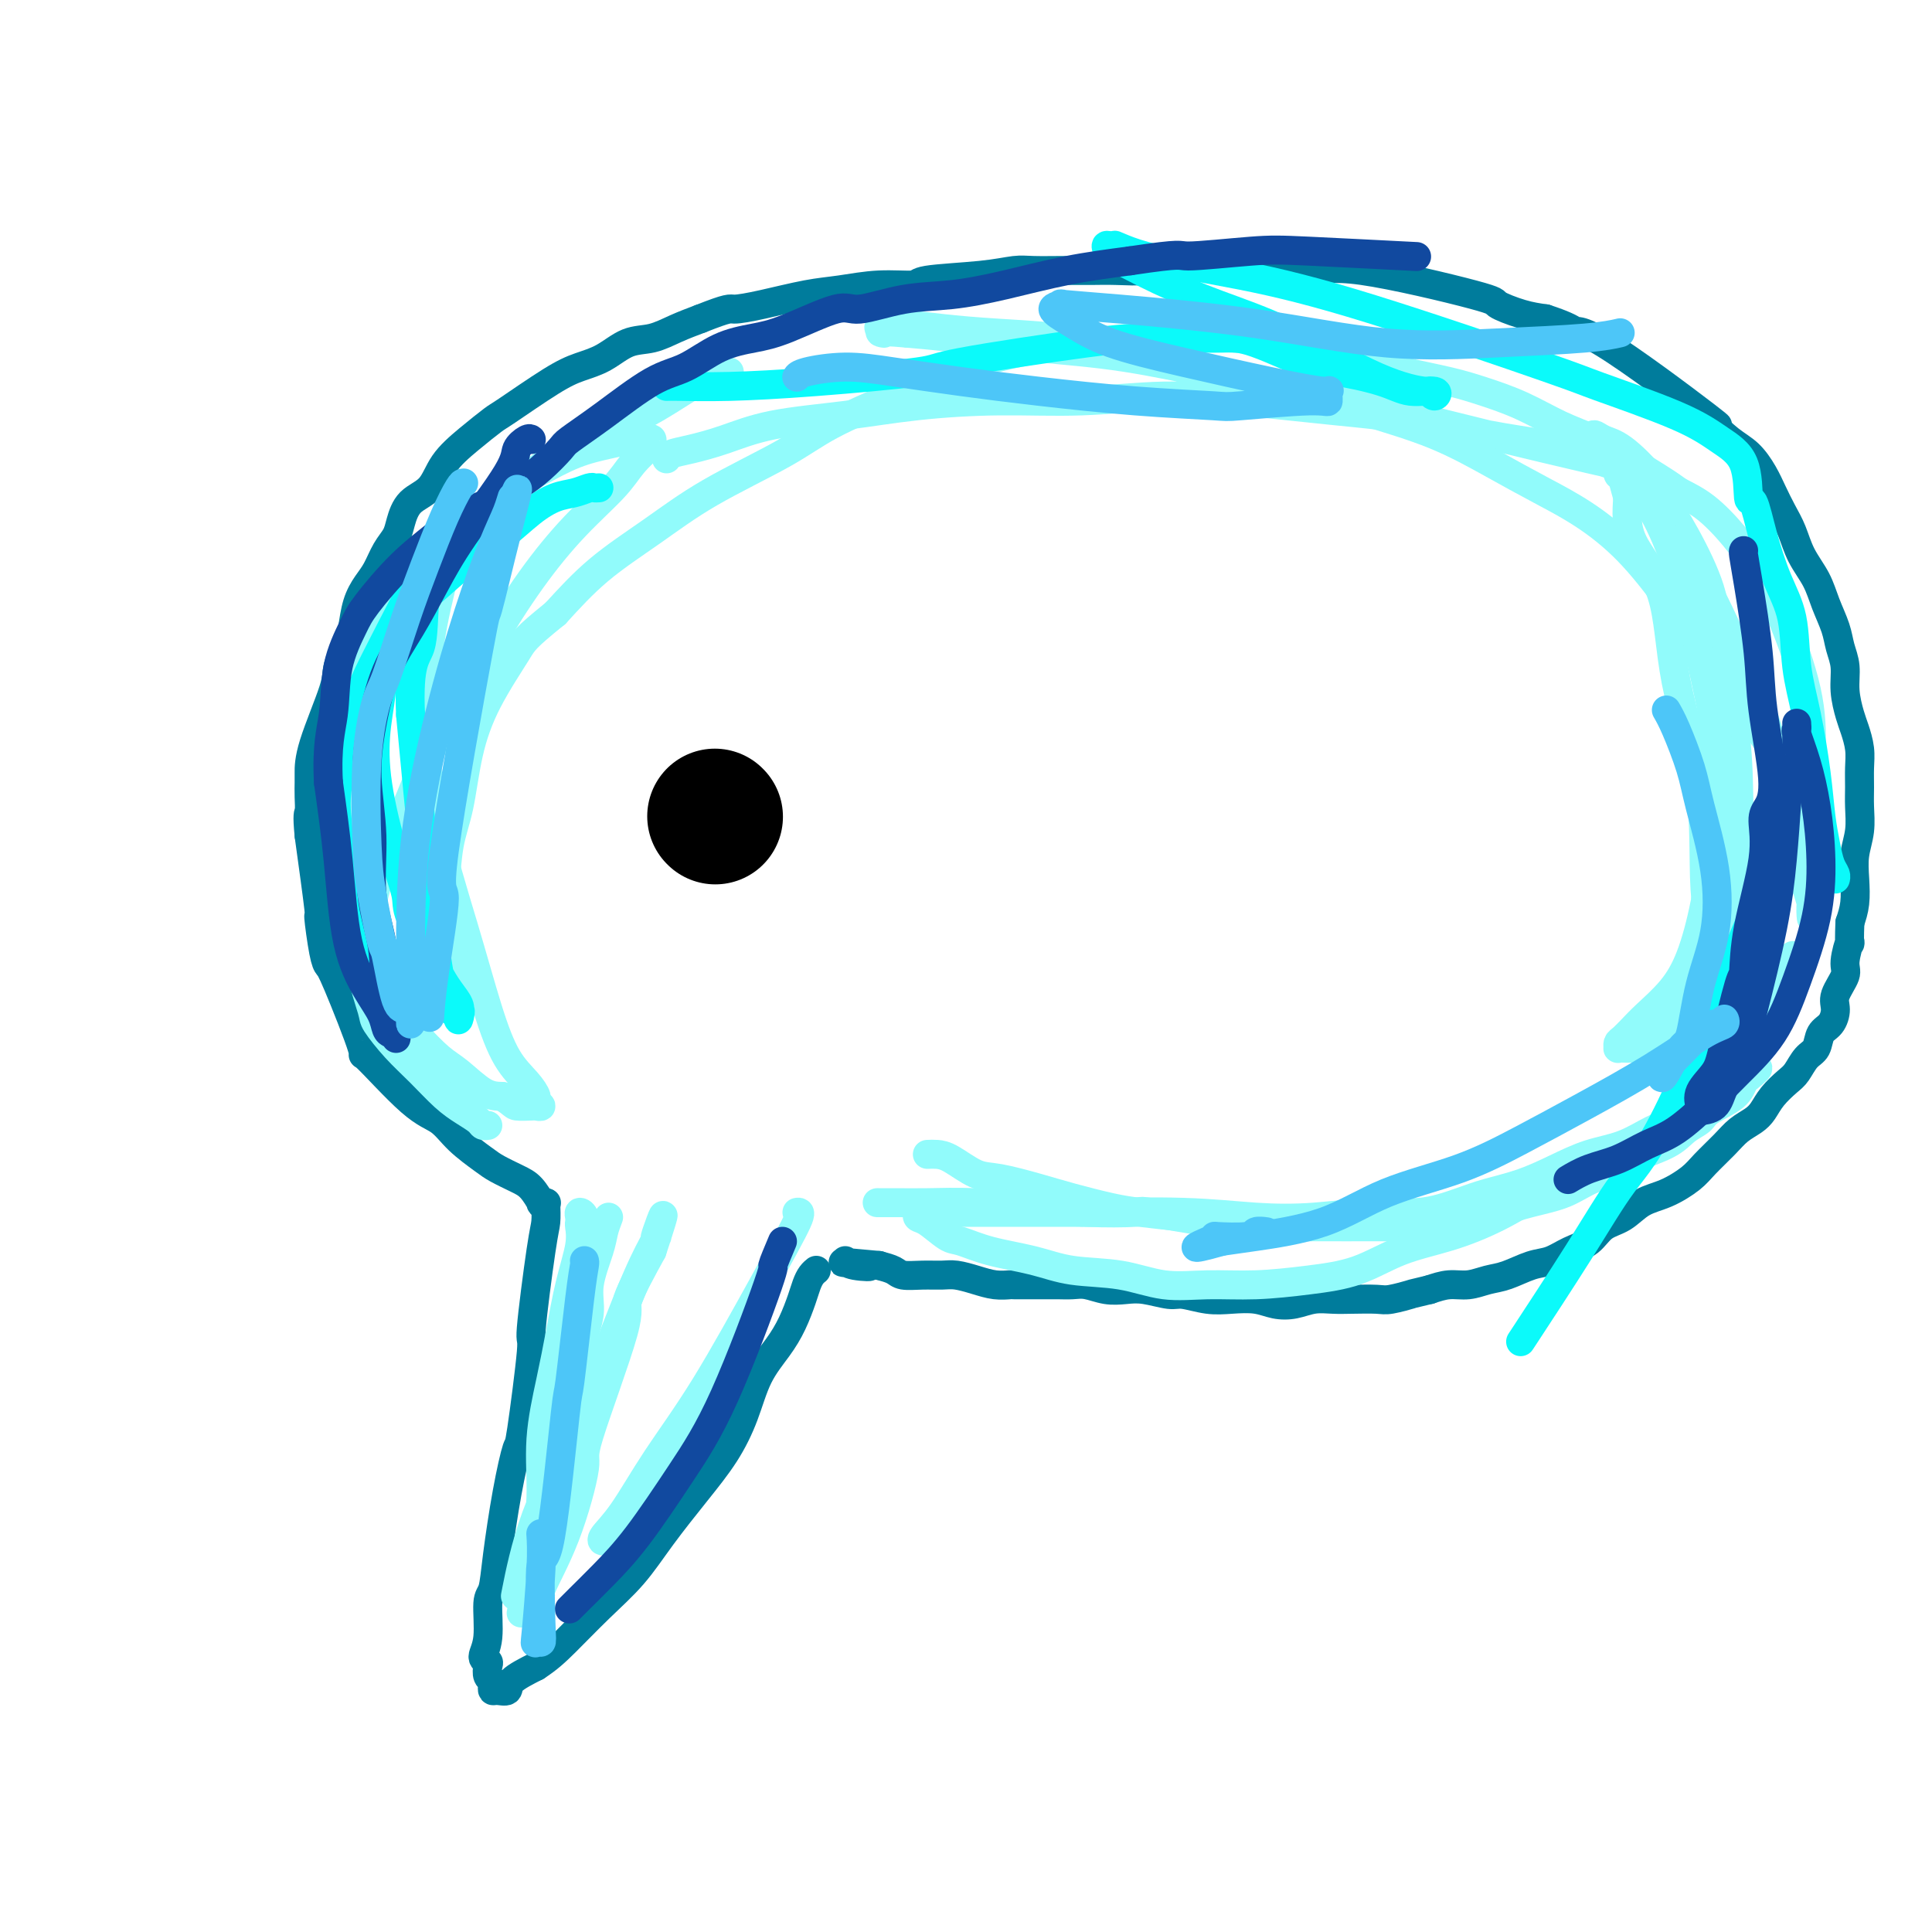<svg viewBox='0 0 400 400' version='1.1' xmlns='http://www.w3.org/2000/svg' xmlns:xlink='http://www.w3.org/1999/xlink'><g fill='none' stroke='#007C9C' stroke-width='6' stroke-linecap='round' stroke-linejoin='round'><path d='M113,249c0.049,1.489 0.097,2.979 0,4c-0.097,1.021 -0.340,1.574 -1,6c-0.660,4.426 -1.738,12.725 -2,16c-0.262,3.275 0.291,1.525 0,5c-0.291,3.475 -1.425,12.174 -2,16c-0.575,3.826 -0.589,2.778 -1,4c-0.411,1.222 -1.219,4.714 -2,9c-0.781,4.286 -1.534,9.365 -2,13c-0.466,3.635 -0.643,5.825 -1,7c-0.357,1.175 -0.894,1.336 -1,3c-0.106,1.664 0.219,4.831 0,7c-0.219,2.169 -0.983,3.341 -1,4c-0.017,0.659 0.714,0.806 1,1c0.286,0.194 0.129,0.434 0,1c-0.129,0.566 -0.229,1.458 0,2c0.229,0.542 0.787,0.735 1,1c0.213,0.265 0.082,0.602 0,1c-0.082,0.398 -0.113,0.858 0,1c0.113,0.142 0.370,-0.034 1,0c0.630,0.034 1.631,0.278 2,0c0.369,-0.278 0.105,-1.080 1,-2c0.895,-0.920 2.947,-1.960 5,-3'/><path d='M111,345c2.421,-1.569 3.973,-2.990 6,-5c2.027,-2.010 4.530,-4.607 7,-7c2.470,-2.393 4.906,-4.580 7,-7c2.094,-2.420 3.847,-5.072 6,-8c2.153,-2.928 4.705,-6.130 7,-9c2.295,-2.870 4.334,-5.407 6,-8c1.666,-2.593 2.961,-5.243 4,-8c1.039,-2.757 1.822,-5.620 3,-8c1.178,-2.380 2.749,-4.276 4,-6c1.251,-1.724 2.181,-3.275 3,-5c0.819,-1.725 1.526,-3.625 2,-5c0.474,-1.375 0.715,-2.224 1,-3c0.285,-0.776 0.615,-1.478 1,-2c0.385,-0.522 0.824,-0.863 1,-1c0.176,-0.137 0.088,-0.068 0,0'/><path d='M113,249c0.125,0.021 0.250,0.042 0,0c-0.250,-0.042 -0.875,-0.147 -1,0c-0.125,0.147 0.250,0.546 0,0c-0.250,-0.546 -1.127,-2.039 -2,-3c-0.873,-0.961 -1.744,-1.392 -3,-2c-1.256,-0.608 -2.896,-1.394 -4,-2c-1.104,-0.606 -1.671,-1.031 -3,-2c-1.329,-0.969 -3.420,-2.482 -5,-4c-1.580,-1.518 -2.651,-3.040 -4,-4c-1.349,-0.960 -2.977,-1.356 -6,-4c-3.023,-2.644 -7.439,-7.536 -9,-9c-1.561,-1.464 -0.265,0.498 -1,-2c-0.735,-2.498 -3.502,-9.457 -5,-13c-1.498,-3.543 -1.727,-3.670 -2,-4c-0.273,-0.330 -0.589,-0.862 -1,-3c-0.411,-2.138 -0.918,-5.883 -1,-7c-0.082,-1.117 0.262,0.395 0,-2c-0.262,-2.395 -1.131,-8.698 -2,-15'/><path d='M64,173c-0.464,-4.707 -0.124,-4.475 0,-5c0.124,-0.525 0.034,-1.807 0,-3c-0.034,-1.193 -0.011,-2.298 0,-3c0.011,-0.702 0.010,-1.000 0,-2c-0.010,-1.000 -0.028,-2.702 1,-6c1.028,-3.298 3.101,-8.191 4,-11c0.899,-2.809 0.625,-3.532 1,-5c0.375,-1.468 1.399,-3.679 2,-5c0.601,-1.321 0.780,-1.750 1,-3c0.220,-1.250 0.483,-3.321 1,-5c0.517,-1.679 1.290,-2.965 2,-4c0.710,-1.035 1.357,-1.817 2,-3c0.643,-1.183 1.282,-2.765 2,-4c0.718,-1.235 1.517,-2.121 2,-3c0.483,-0.879 0.651,-1.749 1,-3c0.349,-1.251 0.878,-2.882 2,-4c1.122,-1.118 2.836,-1.724 4,-3c1.164,-1.276 1.777,-3.223 3,-5c1.223,-1.777 3.057,-3.382 5,-5c1.943,-1.618 3.996,-3.247 5,-4c1.004,-0.753 0.960,-0.629 3,-2c2.040,-1.371 6.166,-4.236 9,-6c2.834,-1.764 4.378,-2.426 6,-3c1.622,-0.574 3.321,-1.060 5,-2c1.679,-0.940 3.337,-2.334 5,-3c1.663,-0.666 3.332,-0.602 5,-1c1.668,-0.398 3.334,-1.256 5,-2c1.666,-0.744 3.333,-1.372 5,-2'/><path d='M145,66c6.140,-2.433 5.990,-2.015 7,-2c1.010,0.015 3.179,-0.373 6,-1c2.821,-0.627 6.295,-1.491 9,-2c2.705,-0.509 4.641,-0.661 7,-1c2.359,-0.339 5.142,-0.865 8,-1c2.858,-0.135 5.792,0.122 7,0c1.208,-0.122 0.691,-0.621 3,-1c2.309,-0.379 7.443,-0.637 11,-1c3.557,-0.363 5.537,-0.829 7,-1c1.463,-0.171 2.411,-0.045 4,0c1.589,0.045 3.820,0.008 6,0c2.180,-0.008 4.309,0.012 6,0c1.691,-0.012 2.944,-0.056 5,0c2.056,0.056 4.916,0.211 6,0c1.084,-0.211 0.393,-0.788 2,-1c1.607,-0.212 5.514,-0.058 8,0c2.486,0.058 3.553,0.021 5,0c1.447,-0.021 3.275,-0.024 5,0c1.725,0.024 3.346,0.076 5,0c1.654,-0.076 3.339,-0.281 5,0c1.661,0.281 3.297,1.049 5,1c1.703,-0.049 3.473,-0.914 10,0c6.527,0.914 17.811,3.606 23,5c5.189,1.394 4.282,1.491 5,2c0.718,0.509 3.062,1.431 5,2c1.938,0.569 3.469,0.784 5,1'/><path d='M320,66c7.209,2.343 6.231,3.201 6,3c-0.231,-0.201 0.287,-1.461 6,2c5.713,3.461 16.623,11.643 21,15c4.377,3.357 2.222,1.888 2,2c-0.222,0.112 1.487,1.804 3,3c1.513,1.196 2.828,1.897 4,3c1.172,1.103 2.200,2.608 3,4c0.800,1.392 1.373,2.671 2,4c0.627,1.329 1.308,2.707 2,4c0.692,1.293 1.393,2.502 2,4c0.607,1.498 1.118,3.285 2,5c0.882,1.715 2.135,3.357 3,5c0.865,1.643 1.341,3.288 2,5c0.659,1.712 1.500,3.491 2,5c0.500,1.509 0.659,2.748 1,4c0.341,1.252 0.866,2.515 1,4c0.134,1.485 -0.122,3.191 0,5c0.122,1.809 0.621,3.723 1,5c0.379,1.277 0.637,1.919 1,3c0.363,1.081 0.830,2.602 1,4c0.170,1.398 0.042,2.673 0,4c-0.042,1.327 0.003,2.706 0,4c-0.003,1.294 -0.053,2.502 0,4c0.053,1.498 0.207,3.285 0,5c-0.207,1.715 -0.777,3.357 -1,5c-0.223,1.643 -0.098,3.289 0,5c0.098,1.711 0.171,3.489 0,5c-0.171,1.511 -0.585,2.756 -1,4'/><path d='M383,191c-0.240,6.266 0.161,3.933 0,4c-0.161,0.067 -0.882,2.536 -1,4c-0.118,1.464 0.368,1.924 0,3c-0.368,1.076 -1.589,2.768 -2,4c-0.411,1.232 -0.011,2.006 0,3c0.011,0.994 -0.367,2.210 -1,3c-0.633,0.790 -1.519,1.155 -2,2c-0.481,0.845 -0.555,2.168 -1,3c-0.445,0.832 -1.260,1.171 -2,2c-0.740,0.829 -1.405,2.147 -2,3c-0.595,0.853 -1.121,1.239 -2,2c-0.879,0.761 -2.110,1.896 -3,3c-0.890,1.104 -1.439,2.175 -2,3c-0.561,0.825 -1.135,1.403 -2,2c-0.865,0.597 -2.022,1.214 -3,2c-0.978,0.786 -1.777,1.743 -3,3c-1.223,1.257 -2.872,2.816 -4,4c-1.128,1.184 -1.737,1.993 -3,3c-1.263,1.007 -3.180,2.213 -5,3c-1.820,0.787 -3.543,1.155 -5,2c-1.457,0.845 -2.647,2.167 -4,3c-1.353,0.833 -2.867,1.178 -4,2c-1.133,0.822 -1.885,2.122 -3,3c-1.115,0.878 -2.594,1.334 -4,2c-1.406,0.666 -2.739,1.541 -4,2c-1.261,0.459 -2.451,0.500 -4,1c-1.549,0.500 -3.456,1.457 -5,2c-1.544,0.543 -2.723,0.671 -4,1c-1.277,0.329 -2.651,0.858 -4,1c-1.349,0.142 -2.671,-0.102 -4,0c-1.329,0.102 -2.664,0.551 -4,1'/><path d='M296,267c-4.561,1.094 -3.465,0.829 -4,1c-0.535,0.171 -2.701,0.777 -4,1c-1.299,0.223 -1.729,0.063 -3,0c-1.271,-0.063 -3.382,-0.030 -5,0c-1.618,0.030 -2.742,0.057 -4,0c-1.258,-0.057 -2.650,-0.198 -4,0c-1.350,0.198 -2.660,0.734 -4,1c-1.340,0.266 -2.712,0.264 -4,0c-1.288,-0.264 -2.492,-0.788 -4,-1c-1.508,-0.212 -3.320,-0.113 -5,0c-1.680,0.113 -3.229,0.240 -5,0c-1.771,-0.240 -3.765,-0.848 -5,-1c-1.235,-0.152 -1.713,0.152 -3,0c-1.287,-0.152 -3.383,-0.759 -5,-1c-1.617,-0.241 -2.754,-0.117 -4,0c-1.246,0.117 -2.602,0.228 -4,0c-1.398,-0.228 -2.838,-0.793 -4,-1c-1.162,-0.207 -2.045,-0.055 -3,0c-0.955,0.055 -1.980,0.015 -3,0c-1.020,-0.015 -2.033,-0.003 -3,0c-0.967,0.003 -1.889,-0.002 -3,0c-1.111,0.002 -2.412,0.011 -3,0c-0.588,-0.011 -0.463,-0.041 -1,0c-0.537,0.041 -1.735,0.154 -3,0c-1.265,-0.154 -2.598,-0.576 -4,-1c-1.402,-0.424 -2.875,-0.848 -4,-1c-1.125,-0.152 -1.904,-0.030 -3,0c-1.096,0.030 -2.510,-0.033 -4,0c-1.490,0.033 -3.055,0.163 -4,0c-0.945,-0.163 -1.270,-0.618 -2,-1c-0.730,-0.382 -1.865,-0.691 -3,-1'/><path d='M182,262c-13.276,-1.254 -5.466,-0.388 -3,0c2.466,0.388 -0.413,0.297 -2,0c-1.587,-0.297 -1.882,-0.799 -2,-1c-0.118,-0.201 -0.059,-0.100 0,0'/></g>
<g fill='none' stroke='#91FBFB' stroke-width='6' stroke-linecap='round' stroke-linejoin='round'><path d='M126,252c-0.373,0.989 -0.747,1.979 -1,3c-0.253,1.021 -0.386,2.074 -1,4c-0.614,1.926 -1.709,4.726 -2,7c-0.291,2.274 0.221,4.022 0,6c-0.221,1.978 -1.176,4.184 -2,7c-0.824,2.816 -1.516,6.240 -2,9c-0.484,2.760 -0.758,4.857 -1,6c-0.242,1.143 -0.451,1.333 -1,3c-0.549,1.667 -1.438,4.809 -2,7c-0.562,2.191 -0.795,3.429 -1,5c-0.205,1.571 -0.380,3.474 -1,5c-0.620,1.526 -1.683,2.674 -2,4c-0.317,1.326 0.112,2.828 0,4c-0.112,1.172 -0.766,2.014 -1,3c-0.234,0.986 -0.049,2.118 0,3c0.049,0.882 -0.036,1.515 0,2c0.036,0.485 0.195,0.821 0,1c-0.195,0.179 -0.745,0.202 -1,0c-0.255,-0.202 -0.216,-0.629 0,-1c0.216,-0.371 0.608,-0.685 1,-1'/><path d='M109,329c-2.475,11.176 -0.161,0.615 1,-4c1.161,-4.615 1.169,-3.283 2,-7c0.831,-3.717 2.486,-12.483 3,-17c0.514,-4.517 -0.111,-4.784 0,-8c0.111,-3.216 0.959,-9.379 2,-14c1.041,-4.621 2.275,-7.698 3,-11c0.725,-3.302 0.940,-6.829 1,-9c0.060,-2.171 -0.036,-2.985 0,-4c0.036,-1.015 0.205,-2.232 0,-3c-0.205,-0.768 -0.786,-1.086 -1,-1c-0.214,0.086 -0.063,0.577 0,1c0.063,0.423 0.039,0.777 0,1c-0.039,0.223 -0.093,0.315 0,1c0.093,0.685 0.332,1.963 0,4c-0.332,2.037 -1.237,4.834 -2,8c-0.763,3.166 -1.385,6.700 -2,10c-0.615,3.300 -1.223,6.364 -2,10c-0.777,3.636 -1.725,7.842 -2,12c-0.275,4.158 0.121,8.267 0,12c-0.121,3.733 -0.760,7.091 -1,10c-0.240,2.909 -0.082,5.368 0,7c0.082,1.632 0.089,2.438 0,3c-0.089,0.562 -0.274,0.881 0,1c0.274,0.119 1.009,0.037 1,0c-0.009,-0.037 -0.761,-0.028 0,-2c0.761,-1.972 3.034,-5.926 5,-11c1.966,-5.074 3.626,-11.268 4,-14c0.374,-2.732 -0.539,-2.000 1,-7c1.539,-5.000 5.530,-15.731 7,-21c1.470,-5.269 0.420,-5.077 1,-7c0.580,-1.923 2.790,-5.962 5,-10'/><path d='M135,259c3.936,-11.942 1.775,-6.296 1,-4c-0.775,2.296 -0.163,1.241 0,1c0.163,-0.241 -0.121,0.330 -1,2c-0.879,1.670 -2.351,4.439 -5,11c-2.649,6.561 -6.473,16.913 -10,25c-3.527,8.087 -6.757,13.908 -9,20c-2.243,6.092 -3.498,12.455 -4,15c-0.502,2.545 -0.251,1.273 0,0'/><path d='M165,251c0.497,-0.090 0.994,-0.181 0,2c-0.994,2.181 -3.479,6.633 -7,13c-3.521,6.367 -8.079,14.650 -12,21c-3.921,6.350 -7.205,10.769 -10,15c-2.795,4.231 -5.101,8.274 -7,11c-1.899,2.726 -3.392,4.135 -4,5c-0.608,0.865 -0.331,1.184 0,1c0.331,-0.184 0.716,-0.873 1,-1c0.284,-0.127 0.468,0.306 1,0c0.532,-0.306 1.412,-1.352 2,-2c0.588,-0.648 0.882,-0.900 1,-1c0.118,-0.100 0.059,-0.050 0,0'/><path d='M192,239c0.631,-0.027 1.262,-0.054 2,0c0.738,0.054 1.583,0.188 3,1c1.417,0.812 3.407,2.301 5,3c1.593,0.699 2.789,0.607 5,1c2.211,0.393 5.436,1.271 8,2c2.564,0.729 4.468,1.309 7,2c2.532,0.691 5.691,1.491 8,2c2.309,0.509 3.768,0.726 6,1c2.232,0.274 5.238,0.607 9,1c3.762,0.393 8.281,0.848 10,1c1.719,0.152 0.637,0.002 4,0c3.363,-0.002 11.169,0.144 16,0c4.831,-0.144 6.685,-0.577 10,-1c3.315,-0.423 8.090,-0.835 10,-1c1.910,-0.165 0.955,-0.082 0,0'/><path d='M182,249c-0.343,-0.000 -0.686,-0.001 0,0c0.686,0.001 2.400,0.003 3,0c0.600,-0.003 0.086,-0.011 1,0c0.914,0.011 3.256,0.042 6,0c2.744,-0.042 5.892,-0.157 10,0c4.108,0.157 9.178,0.584 13,1c3.822,0.416 6.397,0.819 10,1c3.603,0.181 8.236,0.140 10,0c1.764,-0.140 0.660,-0.377 3,0c2.340,0.377 8.122,1.369 12,2c3.878,0.631 5.850,0.902 9,1c3.150,0.098 7.477,0.024 11,0c3.523,-0.024 6.243,0.002 9,0c2.757,-0.002 5.550,-0.031 8,0c2.450,0.031 4.555,0.123 7,0c2.445,-0.123 5.228,-0.459 8,-1c2.772,-0.541 5.532,-1.286 8,-2c2.468,-0.714 4.645,-1.398 7,-2c2.355,-0.602 4.889,-1.123 7,-2c2.111,-0.877 3.800,-2.111 6,-3c2.200,-0.889 4.912,-1.431 6,-2c1.088,-0.569 0.554,-1.163 2,-2c1.446,-0.837 4.874,-1.918 7,-3c2.126,-1.082 2.951,-2.167 4,-3c1.049,-0.833 2.323,-1.414 3,-2c0.677,-0.586 0.759,-1.178 2,-2c1.241,-0.822 3.642,-1.875 5,-3c1.358,-1.125 1.674,-2.321 2,-3c0.326,-0.679 0.663,-0.839 1,-1'/><path d='M362,223c3.948,-3.152 0.820,-1.533 0,-1c-0.820,0.533 0.670,-0.021 1,0c0.330,0.021 -0.501,0.618 -1,1c-0.499,0.382 -0.667,0.549 -1,1c-0.333,0.451 -0.832,1.186 -2,2c-1.168,0.814 -3.006,1.709 -4,2c-0.994,0.291 -1.144,-0.020 -3,1c-1.856,1.020 -5.420,3.371 -8,5c-2.580,1.629 -4.177,2.537 -7,4c-2.823,1.463 -6.870,3.482 -10,5c-3.130,1.518 -5.341,2.536 -8,4c-2.659,1.464 -5.767,3.376 -9,5c-3.233,1.624 -6.591,2.961 -10,4c-3.409,1.039 -6.870,1.781 -10,3c-3.130,1.219 -5.930,2.917 -9,4c-3.070,1.083 -6.410,1.551 -10,2c-3.590,0.449 -7.431,0.878 -11,1c-3.569,0.122 -6.866,-0.064 -10,0c-3.134,0.064 -6.104,0.380 -9,0c-2.896,-0.380 -5.717,-1.454 -9,-2c-3.283,-0.546 -7.027,-0.564 -10,-1c-2.973,-0.436 -5.174,-1.290 -8,-2c-2.826,-0.710 -6.278,-1.275 -9,-2c-2.722,-0.725 -4.715,-1.609 -6,-2c-1.285,-0.391 -1.861,-0.287 -3,-1c-1.139,-0.713 -2.841,-2.243 -4,-3c-1.159,-0.757 -1.773,-0.742 -2,-1c-0.227,-0.258 -0.065,-0.788 0,-1c0.065,-0.212 0.032,-0.106 0,0'/><path d='M190,251c-0.720,-0.773 0.479,-0.207 1,0c0.521,0.207 0.365,0.055 1,0c0.635,-0.055 2.062,-0.015 4,0c1.938,0.015 4.389,0.003 7,0c2.611,-0.003 5.383,0.003 9,0c3.617,-0.003 8.079,-0.014 10,0c1.921,0.014 1.301,0.052 5,0c3.699,-0.052 11.718,-0.194 18,0c6.282,0.194 10.826,0.726 15,1c4.174,0.274 7.979,0.292 12,0c4.021,-0.292 8.257,-0.892 12,-1c3.743,-0.108 6.992,0.278 10,0c3.008,-0.278 5.776,-1.219 8,-2c2.224,-0.781 3.906,-1.401 6,-2c2.094,-0.599 4.601,-1.176 7,-2c2.399,-0.824 4.690,-1.896 7,-3c2.310,-1.104 4.640,-2.239 7,-3c2.360,-0.761 4.751,-1.146 7,-2c2.249,-0.854 4.355,-2.175 6,-3c1.645,-0.825 2.829,-1.155 4,-2c1.171,-0.845 2.329,-2.207 4,-3c1.671,-0.793 3.856,-1.019 5,-2c1.144,-0.981 1.248,-2.718 2,-4c0.752,-1.282 2.153,-2.110 3,-3c0.847,-0.890 1.139,-1.842 2,-3c0.861,-1.158 2.290,-2.523 3,-4c0.710,-1.477 0.701,-3.067 1,-4c0.299,-0.933 0.905,-1.209 1,-2c0.095,-0.791 -0.321,-2.098 0,-3c0.321,-0.902 1.377,-1.401 2,-2c0.623,-0.599 0.811,-1.300 1,-2'/><path d='M370,200c2.333,-4.200 0.667,-1.200 0,0c-0.667,1.200 -0.333,0.600 0,0'/><path d='M151,77c-1.490,0.360 -2.981,0.720 -4,1c-1.019,0.280 -1.568,0.479 -4,2c-2.432,1.521 -6.749,4.364 -10,6c-3.251,1.636 -5.436,2.064 -8,3c-2.564,0.936 -5.505,2.379 -8,4c-2.495,1.621 -4.543,3.418 -7,5c-2.457,1.582 -5.322,2.948 -8,5c-2.678,2.052 -5.167,4.789 -7,7c-1.833,2.211 -3.009,3.895 -5,6c-1.991,2.105 -4.796,4.632 -7,7c-2.204,2.368 -3.806,4.579 -5,7c-1.194,2.421 -1.981,5.054 -3,8c-1.019,2.946 -2.271,6.207 -3,9c-0.729,2.793 -0.936,5.118 -1,8c-0.064,2.882 0.016,6.320 0,10c-0.016,3.680 -0.126,7.603 0,11c0.126,3.397 0.490,6.270 1,9c0.510,2.730 1.168,5.319 2,8c0.832,2.681 1.838,5.454 3,8c1.162,2.546 2.481,4.864 4,7c1.519,2.136 3.239,4.089 5,6c1.761,1.911 3.565,3.780 5,5c1.435,1.220 2.502,1.790 4,3c1.498,1.210 3.428,3.060 5,4c1.572,0.940 2.786,0.970 4,1'/><path d='M104,227c2.519,1.690 2.317,1.913 3,2c0.683,0.087 2.251,0.036 3,0c0.749,-0.036 0.680,-0.056 1,0c0.320,0.056 1.030,0.189 1,0c-0.030,-0.189 -0.800,-0.699 -1,-1c-0.200,-0.301 0.172,-0.393 0,-1c-0.172,-0.607 -0.886,-1.731 -2,-3c-1.114,-1.269 -2.628,-2.684 -4,-5c-1.372,-2.316 -2.601,-5.533 -4,-10c-1.399,-4.467 -2.968,-10.184 -5,-17c-2.032,-6.816 -4.527,-14.729 -6,-22c-1.473,-7.271 -1.923,-13.898 -2,-20c-0.077,-6.102 0.220,-11.678 1,-17c0.780,-5.322 2.043,-10.390 3,-14c0.957,-3.610 1.608,-5.761 3,-8c1.392,-2.239 3.526,-4.564 5,-6c1.474,-1.436 2.290,-1.982 4,-3c1.710,-1.018 4.316,-2.507 7,-4c2.684,-1.493 5.446,-2.991 8,-4c2.554,-1.009 4.901,-1.530 7,-2c2.099,-0.470 3.952,-0.888 5,-1c1.048,-0.112 1.291,0.083 2,0c0.709,-0.083 1.884,-0.444 2,0c0.116,0.444 -0.825,1.692 -1,2c-0.175,0.308 0.417,-0.325 0,0c-0.417,0.325 -1.844,1.608 -3,3c-1.156,1.392 -2.042,2.892 -4,5c-1.958,2.108 -4.989,4.823 -8,8c-3.011,3.177 -6.003,6.817 -9,11c-2.997,4.183 -5.999,8.909 -9,14c-3.001,5.091 -6.000,10.545 -9,16'/><path d='M92,150c-4.048,7.293 -5.168,10.525 -7,15c-1.832,4.475 -4.375,10.194 -6,15c-1.625,4.806 -2.333,8.700 -3,12c-0.667,3.300 -1.292,6.005 -1,9c0.292,2.995 1.502,6.279 2,8c0.498,1.721 0.286,1.878 1,3c0.714,1.122 2.356,3.207 4,5c1.644,1.793 3.291,3.293 5,5c1.709,1.707 3.481,3.620 5,5c1.519,1.380 2.785,2.226 4,3c1.215,0.774 2.377,1.475 3,2c0.623,0.525 0.706,0.872 1,1c0.294,0.128 0.798,0.037 1,0c0.202,-0.037 0.101,-0.018 0,0'/><path d='M138,95c0.127,-0.349 0.254,-0.698 1,-1c0.746,-0.302 2.113,-0.557 4,-1c1.887,-0.443 4.296,-1.075 7,-2c2.704,-0.925 5.702,-2.141 10,-3c4.298,-0.859 9.896,-1.359 15,-2c5.104,-0.641 9.713,-1.424 15,-2c5.287,-0.576 11.253,-0.947 17,-1c5.747,-0.053 11.275,0.211 17,0c5.725,-0.211 11.646,-0.898 17,-1c5.354,-0.102 10.141,0.381 16,1c5.859,0.619 12.789,1.372 19,2c6.211,0.628 11.702,1.129 17,2c5.298,0.871 10.402,2.113 15,3c4.598,0.887 8.689,1.419 12,2c3.311,0.581 5.842,1.209 8,2c2.158,0.791 3.944,1.743 5,2c1.056,0.257 1.383,-0.181 2,0c0.617,0.181 1.524,0.983 1,1c-0.524,0.017 -2.478,-0.750 -3,-1c-0.522,-0.250 0.388,0.016 -4,-1c-4.388,-1.016 -14.073,-3.315 -21,-5c-6.927,-1.685 -11.095,-2.755 -16,-4c-4.905,-1.245 -10.546,-2.666 -17,-4c-6.454,-1.334 -13.721,-2.581 -21,-4c-7.279,-1.419 -14.570,-3.009 -21,-4c-6.430,-0.991 -12.000,-1.382 -18,-2c-6.000,-0.618 -12.428,-1.462 -17,-2c-4.572,-0.538 -7.286,-0.769 -10,-1'/><path d='M188,69c-8.021,-0.729 -5.574,-0.053 -5,0c0.574,0.053 -0.724,-0.519 -1,-1c-0.276,-0.481 0.470,-0.872 1,-1c0.530,-0.128 0.845,0.008 1,0c0.155,-0.008 0.150,-0.158 2,0c1.850,0.158 5.554,0.624 9,1c3.446,0.376 6.634,0.662 12,1c5.366,0.338 12.909,0.728 20,2c7.091,1.272 13.730,3.427 20,5c6.270,1.573 12.170,2.563 18,4c5.830,1.437 11.590,3.322 17,5c5.410,1.678 10.470,3.151 15,5c4.530,1.849 8.531,4.074 12,6c3.469,1.926 6.405,3.554 11,6c4.595,2.446 10.850,5.709 17,12c6.150,6.291 12.194,15.609 18,24c5.806,8.391 11.374,15.854 15,22c3.626,6.146 5.312,10.975 6,15c0.688,4.025 0.380,7.246 0,9c-0.380,1.754 -0.833,2.040 -1,3c-0.167,0.960 -0.050,2.594 0,3c0.050,0.406 0.033,-0.416 0,-1c-0.033,-0.584 -0.083,-0.931 0,-1c0.083,-0.069 0.300,0.141 0,-1c-0.300,-1.141 -1.116,-3.632 -2,-7c-0.884,-3.368 -1.835,-7.614 -3,-13c-1.165,-5.386 -2.544,-11.912 -5,-19c-2.456,-7.088 -5.987,-14.740 -9,-21c-3.013,-6.260 -5.506,-11.130 -8,-16'/><path d='M348,111c-3.681,-8.105 -4.385,-9.866 -6,-12c-1.615,-2.134 -4.142,-4.639 -6,-6c-1.858,-1.361 -3.048,-1.577 -4,-2c-0.952,-0.423 -1.665,-1.054 -2,-1c-0.335,0.054 -0.293,0.794 0,1c0.293,0.206 0.837,-0.122 1,0c0.163,0.122 -0.054,0.693 0,1c0.054,0.307 0.379,0.348 1,1c0.621,0.652 1.539,1.914 3,3c1.461,1.086 3.464,1.996 5,3c1.536,1.004 2.604,2.104 4,4c1.396,1.896 3.120,4.590 5,8c1.880,3.410 3.916,7.538 5,11c1.084,3.462 1.217,6.258 2,11c0.783,4.742 2.218,11.428 3,17c0.782,5.572 0.913,10.028 1,15c0.087,4.972 0.129,10.458 0,15c-0.129,4.542 -0.431,8.140 -1,12c-0.569,3.860 -1.406,7.983 -2,11c-0.594,3.017 -0.944,4.927 -1,6c-0.056,1.073 0.183,1.309 0,2c-0.183,0.691 -0.789,1.837 -1,2c-0.211,0.163 -0.028,-0.658 0,-1c0.028,-0.342 -0.101,-0.207 0,-2c0.101,-1.793 0.432,-5.515 0,-10c-0.432,-4.485 -1.626,-9.732 -2,-16c-0.374,-6.268 0.071,-13.555 -1,-21c-1.071,-7.445 -3.658,-15.047 -5,-22c-1.342,-6.953 -1.438,-13.257 -3,-18c-1.562,-4.743 -4.589,-7.927 -6,-11c-1.411,-3.073 -1.205,-6.037 -1,-9'/><path d='M337,103c-2.773,-10.338 -2.206,-6.184 -2,-5c0.206,1.184 0.052,-0.602 0,-1c-0.052,-0.398 -0.003,0.591 0,1c0.003,0.409 -0.041,0.238 1,1c1.041,0.762 3.169,2.457 5,5c1.831,2.543 3.367,5.933 5,10c1.633,4.067 3.363,8.812 4,11c0.637,2.188 0.179,1.820 1,6c0.821,4.180 2.919,12.910 4,19c1.081,6.090 1.144,9.541 1,13c-0.144,3.459 -0.496,6.925 -1,11c-0.504,4.075 -1.160,8.758 -2,13c-0.840,4.242 -1.864,8.044 -3,11c-1.136,2.956 -2.385,5.068 -4,7c-1.615,1.932 -3.595,3.684 -5,5c-1.405,1.316 -2.233,2.195 -3,3c-0.767,0.805 -1.471,1.536 -2,2c-0.529,0.464 -0.882,0.660 -1,1c-0.118,0.340 0.000,0.822 0,1c-0.000,0.178 -0.118,0.050 0,0c0.118,-0.050 0.473,-0.024 1,0c0.527,0.024 1.225,0.044 2,0c0.775,-0.044 1.627,-0.154 3,-1c1.373,-0.846 3.266,-2.429 5,-4c1.734,-1.571 3.307,-3.131 5,-5c1.693,-1.869 3.505,-4.047 6,-7c2.495,-2.953 5.672,-6.680 8,-10c2.328,-3.320 3.808,-6.234 5,-10c1.192,-3.766 2.096,-8.383 3,-13'/><path d='M373,167c1.687,-5.755 1.906,-8.641 2,-12c0.094,-3.359 0.064,-7.189 -1,-12c-1.064,-4.811 -3.160,-10.602 -5,-15c-1.840,-4.398 -3.422,-7.402 -5,-10c-1.578,-2.598 -3.151,-4.788 -5,-7c-1.849,-2.212 -3.973,-4.444 -6,-6c-2.027,-1.556 -3.957,-2.435 -5,-3c-1.043,-0.565 -1.199,-0.815 -3,-2c-1.801,-1.185 -5.246,-3.304 -8,-5c-2.754,-1.696 -4.816,-2.968 -7,-4c-2.184,-1.032 -4.490,-1.823 -7,-3c-2.510,-1.177 -5.223,-2.738 -8,-4c-2.777,-1.262 -5.619,-2.225 -8,-3c-2.381,-0.775 -4.303,-1.363 -7,-2c-2.697,-0.637 -6.169,-1.323 -9,-2c-2.831,-0.677 -5.021,-1.344 -7,-2c-1.979,-0.656 -3.747,-1.301 -7,-2c-3.253,-0.699 -7.991,-1.453 -12,-2c-4.009,-0.547 -7.290,-0.888 -11,-1c-3.710,-0.112 -7.850,0.006 -10,0c-2.150,-0.006 -2.312,-0.135 -5,0c-2.688,0.135 -7.904,0.534 -13,1c-5.096,0.466 -10.073,0.999 -15,2c-4.927,1.001 -9.804,2.470 -14,4c-4.196,1.530 -7.709,3.120 -12,5c-4.291,1.880 -9.358,4.050 -13,6c-3.642,1.950 -5.857,3.680 -10,6c-4.143,2.320 -10.214,5.230 -15,8c-4.786,2.770 -8.289,5.400 -12,8c-3.711,2.600 -7.632,5.172 -11,8c-3.368,2.828 -6.184,5.914 -9,9'/><path d='M115,127c-6.457,5.210 -6.598,5.737 -8,8c-1.402,2.263 -4.063,6.264 -6,10c-1.937,3.736 -3.150,7.209 -4,11c-0.850,3.791 -1.337,7.900 -2,11c-0.663,3.100 -1.501,5.190 -2,8c-0.499,2.810 -0.660,6.341 -1,9c-0.340,2.659 -0.861,4.447 0,8c0.861,3.553 3.103,8.872 4,11c0.897,2.128 0.448,1.064 0,0'/></g>
<g fill='none' stroke='#0BFAFA' stroke-width='6' stroke-linecap='round' stroke-linejoin='round'><path d='M124,101c-0.376,0.026 -0.752,0.053 -1,0c-0.248,-0.053 -0.367,-0.185 -1,0c-0.633,0.185 -1.779,0.686 -3,1c-1.221,0.314 -2.517,0.442 -4,1c-1.483,0.558 -3.155,1.546 -5,3c-1.845,1.454 -3.865,3.374 -6,5c-2.135,1.626 -4.385,2.956 -7,5c-2.615,2.044 -5.593,4.801 -7,6c-1.407,1.199 -1.241,0.841 -3,3c-1.759,2.159 -5.444,6.835 -7,10c-1.556,3.165 -0.984,4.819 -1,7c-0.016,2.181 -0.622,4.888 -1,8c-0.378,3.112 -0.530,6.629 0,11c0.530,4.371 1.741,9.597 3,14c1.259,4.403 2.565,7.985 3,10c0.435,2.015 -0.003,2.465 1,5c1.003,2.535 3.445,7.155 5,10c1.555,2.845 2.223,3.914 3,5c0.777,1.086 1.662,2.190 2,3c0.338,0.810 0.129,1.328 0,2c-0.129,0.672 -0.179,1.500 0,1c0.179,-0.500 0.587,-2.327 0,-2c-0.587,0.327 -2.168,2.808 -4,-7c-1.832,-9.808 -3.916,-31.904 -6,-54'/><path d='M85,148c-0.508,-11.040 1.223,-11.640 2,-14c0.777,-2.360 0.601,-6.480 1,-10c0.399,-3.520 1.373,-6.441 2,-8c0.627,-1.559 0.908,-1.756 1,-2c0.092,-0.244 -0.004,-0.535 0,-1c0.004,-0.465 0.106,-1.104 0,-1c-0.106,0.104 -0.422,0.953 0,0c0.422,-0.953 1.581,-3.706 -1,1c-2.581,4.706 -8.902,16.871 -12,23c-3.098,6.129 -2.972,6.223 -4,10c-1.028,3.777 -3.209,11.239 -4,16c-0.791,4.761 -0.191,6.823 0,10c0.191,3.177 -0.025,7.471 2,13c2.025,5.529 6.293,12.294 8,15c1.707,2.706 0.854,1.353 0,0'/><path d='M138,80c0.517,-0.016 1.034,-0.033 3,0c1.966,0.033 5.381,0.114 10,0c4.619,-0.114 10.441,-0.423 18,-1c7.559,-0.577 16.854,-1.423 21,-2c4.146,-0.577 3.144,-0.886 9,-2c5.856,-1.114 18.572,-3.032 26,-4c7.428,-0.968 9.570,-0.987 12,-1c2.430,-0.013 5.148,-0.019 8,0c2.852,0.019 5.837,0.063 8,0c2.163,-0.063 3.504,-0.233 7,1c3.496,1.233 9.148,3.870 12,5c2.852,1.130 2.905,0.752 5,1c2.095,0.248 6.231,1.120 9,2c2.769,0.880 4.170,1.767 6,2c1.830,0.233 4.089,-0.190 5,0c0.911,0.190 0.473,0.992 0,1c-0.473,0.008 -0.981,-0.780 -1,-1c-0.019,-0.220 0.452,0.126 -1,0c-1.452,-0.126 -4.827,-0.724 -10,-3c-5.173,-2.276 -12.145,-6.230 -18,-9c-5.855,-2.770 -10.593,-4.358 -15,-6c-4.407,-1.642 -8.484,-3.340 -12,-5c-3.516,-1.660 -6.470,-3.282 -8,-4c-1.530,-0.718 -1.637,-0.533 -2,-1c-0.363,-0.467 -0.982,-1.587 -1,-2c-0.018,-0.413 0.566,-0.118 1,0c0.434,0.118 0.717,0.059 1,0'/><path d='M231,51c-0.956,-0.808 1.153,0.672 6,2c4.847,1.328 12.434,2.504 20,4c7.566,1.496 15.113,3.313 27,7c11.887,3.687 28.113,9.245 36,12c7.887,2.755 7.433,2.709 11,4c3.567,1.291 11.154,3.920 16,6c4.846,2.080 6.950,3.609 9,5c2.050,1.391 4.046,2.642 5,5c0.954,2.358 0.865,5.823 1,7c0.135,1.177 0.494,0.065 1,1c0.506,0.935 1.161,3.917 2,7c0.839,3.083 1.864,6.268 3,9c1.136,2.732 2.384,5.012 3,8c0.616,2.988 0.599,6.683 1,10c0.401,3.317 1.221,6.257 2,10c0.779,3.743 1.519,8.288 2,12c0.481,3.712 0.703,6.592 1,9c0.297,2.408 0.668,4.344 1,6c0.332,1.656 0.625,3.031 1,4c0.375,0.969 0.832,1.530 1,2c0.168,0.470 0.048,0.849 0,1c-0.048,0.151 -0.024,0.076 0,0'/><path d='M368,161c0.057,0.570 0.115,1.139 0,2c-0.115,0.861 -0.401,2.013 -1,6c-0.599,3.987 -1.511,10.810 -2,14c-0.489,3.190 -0.557,2.749 -4,11c-3.443,8.251 -10.262,25.194 -15,35c-4.738,9.806 -7.394,12.474 -10,16c-2.606,3.526 -5.163,7.911 -9,14c-3.837,6.089 -8.953,13.883 -11,17c-2.047,3.117 -1.023,1.559 0,0'/></g>
<g fill='none' stroke='#11499F' stroke-width='6' stroke-linecap='round' stroke-linejoin='round'><path d='M110,91c-0.194,-0.163 -0.389,-0.326 -1,0c-0.611,0.326 -1.639,1.140 -2,2c-0.361,0.860 -0.057,1.765 -2,5c-1.943,3.235 -6.135,8.801 -9,13c-2.865,4.199 -4.405,7.030 -6,10c-1.595,2.970 -3.246,6.077 -5,9c-1.754,2.923 -3.610,5.660 -5,9c-1.390,3.340 -2.313,7.282 -3,11c-0.687,3.718 -1.139,7.211 -1,11c0.139,3.789 0.868,7.874 1,12c0.132,4.126 -0.332,8.292 0,12c0.332,3.708 1.462,6.958 2,10c0.538,3.042 0.484,5.878 1,8c0.516,2.122 1.602,3.532 2,5c0.398,1.468 0.107,2.996 0,4c-0.107,1.004 -0.032,1.485 0,2c0.032,0.515 0.019,1.065 0,1c-0.019,-0.065 -0.045,-0.743 0,-1c0.045,-0.257 0.162,-0.092 0,0c-0.162,0.092 -0.603,0.109 -1,0c-0.397,-0.109 -0.750,-0.346 -1,-1c-0.250,-0.654 -0.399,-1.725 -1,-3c-0.601,-1.275 -1.656,-2.754 -3,-5c-1.344,-2.246 -2.977,-5.259 -4,-10c-1.023,-4.741 -1.435,-11.212 -2,-17c-0.565,-5.788 -1.282,-10.894 -2,-16'/><path d='M68,162c-0.411,-7.785 0.562,-10.748 1,-14c0.438,-3.252 0.342,-6.792 1,-10c0.658,-3.208 2.069,-6.085 3,-8c0.931,-1.915 1.383,-2.870 3,-5c1.617,-2.130 4.398,-5.435 7,-8c2.602,-2.565 5.025,-4.390 7,-6c1.975,-1.610 3.504,-3.005 5,-4c1.496,-0.995 2.960,-1.591 4,-2c1.040,-0.409 1.655,-0.630 2,-1c0.345,-0.370 0.421,-0.887 1,-1c0.579,-0.113 1.662,0.178 2,0c0.338,-0.178 -0.070,-0.826 0,-1c0.070,-0.174 0.618,0.125 1,0c0.382,-0.125 0.599,-0.675 1,-1c0.401,-0.325 0.987,-0.425 2,-1c1.013,-0.575 2.454,-1.625 4,-3c1.546,-1.375 3.198,-3.076 4,-4c0.802,-0.924 0.753,-1.070 2,-2c1.247,-0.930 3.788,-2.644 7,-5c3.212,-2.356 7.095,-5.353 10,-7c2.905,-1.647 4.834,-1.946 7,-3c2.166,-1.054 4.571,-2.865 7,-4c2.429,-1.135 4.883,-1.593 7,-2c2.117,-0.407 3.895,-0.763 7,-2c3.105,-1.237 7.535,-3.356 10,-4c2.465,-0.644 2.965,0.186 5,0c2.035,-0.186 5.606,-1.387 9,-2c3.394,-0.613 6.611,-0.639 10,-1c3.389,-0.361 6.951,-1.059 11,-2c4.049,-0.941 8.585,-2.126 13,-3c4.415,-0.874 8.707,-1.437 13,-2'/><path d='M234,54c11.475,-1.717 9.663,-1.010 12,-1c2.337,0.010 8.822,-0.678 13,-1c4.178,-0.322 6.048,-0.279 12,0c5.952,0.279 15.986,0.794 20,1c4.014,0.206 2.007,0.103 0,0'/><path d='M361,114c-0.056,0.098 -0.112,0.195 0,1c0.112,0.805 0.392,2.316 1,6c0.608,3.684 1.546,9.540 2,14c0.454,4.460 0.426,7.525 1,12c0.574,4.475 1.751,10.360 2,14c0.249,3.640 -0.430,5.036 -1,6c-0.570,0.964 -1.029,1.495 -1,3c0.029,1.505 0.548,3.984 0,8c-0.548,4.016 -2.162,9.567 -3,14c-0.838,4.433 -0.901,7.746 -1,9c-0.099,1.254 -0.233,0.448 -1,3c-0.767,2.552 -2.166,8.463 -3,12c-0.834,3.537 -1.102,4.699 -2,6c-0.898,1.301 -2.427,2.740 -3,4c-0.573,1.260 -0.191,2.341 0,3c0.191,0.659 0.190,0.896 0,1c-0.190,0.104 -0.569,0.075 0,0c0.569,-0.075 2.085,-0.195 3,-1c0.915,-0.805 1.229,-2.296 2,-4c0.771,-1.704 1.999,-3.622 3,-6c1.001,-2.378 1.773,-5.215 3,-10c1.227,-4.785 2.907,-11.519 4,-17c1.093,-5.481 1.598,-9.709 2,-14c0.402,-4.291 0.701,-8.646 1,-13'/><path d='M370,165c1.536,-8.097 1.876,-6.339 2,-7c0.124,-0.661 0.034,-3.743 0,-5c-0.034,-1.257 -0.011,-0.691 0,-1c0.011,-0.309 0.009,-1.493 0,-2c-0.009,-0.507 -0.024,-0.339 0,0c0.024,0.339 0.087,0.848 0,1c-0.087,0.152 -0.325,-0.051 0,1c0.325,1.051 1.214,3.358 2,6c0.786,2.642 1.469,5.621 2,9c0.531,3.379 0.909,7.158 1,11c0.091,3.842 -0.104,7.747 -1,12c-0.896,4.253 -2.493,8.855 -4,13c-1.507,4.145 -2.926,7.834 -5,11c-2.074,3.166 -4.804,5.811 -7,8c-2.196,2.189 -3.857,3.923 -6,6c-2.143,2.077 -4.767,4.497 -7,6c-2.233,1.503 -4.073,2.088 -6,3c-1.927,0.912 -3.939,2.152 -6,3c-2.061,0.848 -4.170,1.305 -6,2c-1.830,0.695 -3.380,1.627 -4,2c-0.620,0.373 -0.310,0.186 0,0'/><path d='M162,257c-0.948,2.252 -1.896,4.505 -2,5c-0.104,0.495 0.637,-0.767 -1,4c-1.637,4.767 -5.653,15.564 -9,23c-3.347,7.436 -6.025,11.513 -9,16c-2.975,4.487 -6.247,9.385 -9,13c-2.753,3.615 -4.985,5.948 -7,8c-2.015,2.052 -3.812,3.822 -5,5c-1.188,1.178 -1.768,1.765 -2,2c-0.232,0.235 -0.116,0.117 0,0'/></g>
<g fill='none' stroke='#4DC6F8' stroke-width='6' stroke-linecap='round' stroke-linejoin='round'><path d='M96,100c-0.180,-0.018 -0.359,-0.037 -1,1c-0.641,1.037 -1.743,3.129 -3,6c-1.257,2.871 -2.670,6.522 -4,10c-1.330,3.478 -2.577,6.785 -4,11c-1.423,4.215 -3.020,9.338 -4,12c-0.980,2.662 -1.341,2.862 -2,5c-0.659,2.138 -1.614,6.214 -2,12c-0.386,5.786 -0.203,13.281 0,18c0.203,4.719 0.425,6.660 1,10c0.575,3.340 1.503,8.078 2,10c0.497,1.922 0.564,1.027 1,3c0.436,1.973 1.241,6.813 2,9c0.759,2.187 1.471,1.722 2,2c0.529,0.278 0.874,1.298 1,2c0.126,0.702 0.034,1.086 0,1c-0.034,-0.086 -0.009,-0.641 0,-1c0.009,-0.359 0.002,-0.522 0,-1c-0.002,-0.478 -0.000,-1.272 0,-3c0.000,-1.728 -0.002,-4.389 0,-10c0.002,-5.611 0.007,-14.170 1,-23c0.993,-8.830 2.974,-17.929 5,-26c2.026,-8.071 4.098,-15.113 6,-21c1.902,-5.887 3.633,-10.619 5,-14c1.367,-3.381 2.368,-5.410 3,-7c0.632,-1.590 0.895,-2.740 1,-3c0.105,-0.260 0.053,0.370 0,1'/><path d='M106,104c2.335,-6.443 0.674,-0.552 -1,6c-1.674,6.552 -3.359,13.765 -4,16c-0.641,2.235 -0.238,-0.507 -2,9c-1.762,9.507 -5.687,31.263 -7,41c-1.313,9.737 -0.012,7.455 0,10c0.012,2.545 -1.266,9.916 -2,15c-0.734,5.084 -0.924,7.881 -1,9c-0.076,1.119 -0.038,0.559 0,0'/><path d='M165,78c-0.041,0.078 -0.083,0.156 0,0c0.083,-0.156 0.290,-0.548 2,-1c1.710,-0.452 4.924,-0.966 8,-1c3.076,-0.034 6.016,0.411 10,1c3.984,0.589 9.013,1.322 14,2c4.987,0.678 9.931,1.302 16,2c6.069,0.698 13.262,1.471 20,2c6.738,0.529 13.020,0.813 16,1c2.980,0.187 2.658,0.276 6,0c3.342,-0.276 10.347,-0.915 14,-1c3.653,-0.085 3.955,0.386 4,0c0.045,-0.386 -0.166,-1.628 0,-2c0.166,-0.372 0.710,0.126 -1,0c-1.710,-0.126 -5.673,-0.878 -11,-2c-5.327,-1.122 -12.017,-2.616 -18,-4c-5.983,-1.384 -11.259,-2.659 -15,-4c-3.741,-1.341 -5.946,-2.750 -8,-4c-2.054,-1.250 -3.956,-2.342 -4,-3c-0.044,-0.658 1.772,-0.883 2,-1c0.228,-0.117 -1.131,-0.125 0,0c1.131,0.125 4.751,0.385 12,1c7.249,0.615 18.125,1.587 28,3c9.875,1.413 18.748,3.268 27,4c8.252,0.732 15.882,0.340 23,0c7.118,-0.340 13.724,-0.630 18,-1c4.276,-0.370 6.222,-0.820 7,-1c0.778,-0.180 0.389,-0.090 0,0'/><path d='M345,147c0.543,0.945 1.087,1.890 2,4c0.913,2.110 2.197,5.385 3,8c0.803,2.615 1.127,4.572 2,8c0.873,3.428 2.296,8.329 3,13c0.704,4.671 0.690,9.111 0,13c-0.690,3.889 -2.055,7.225 -3,11c-0.945,3.775 -1.469,7.989 -2,10c-0.531,2.011 -1.070,1.821 -2,3c-0.930,1.179 -2.250,3.729 -3,5c-0.750,1.271 -0.928,1.263 -1,1c-0.072,-0.263 -0.038,-0.782 0,-1c0.038,-0.218 0.081,-0.134 1,-1c0.919,-0.866 2.715,-2.682 4,-4c1.285,-1.318 2.059,-2.140 3,-3c0.941,-0.860 2.049,-1.759 3,-2c0.951,-0.241 1.745,0.176 2,0c0.255,-0.176 -0.029,-0.944 0,-1c0.029,-0.056 0.372,0.601 0,1c-0.372,0.399 -1.460,0.539 -4,2c-2.540,1.461 -6.534,4.244 -11,7c-4.466,2.756 -9.404,5.487 -14,8c-4.596,2.513 -8.850,4.810 -13,7c-4.150,2.190 -8.195,4.275 -13,6c-4.805,1.725 -10.370,3.091 -15,5c-4.630,1.909 -8.323,4.360 -13,6c-4.677,1.640 -10.336,2.469 -14,3c-3.664,0.531 -5.332,0.766 -7,1'/><path d='M253,257c-8.406,2.380 -4.920,0.830 -3,0c1.920,-0.830 2.273,-0.940 2,-1c-0.273,-0.060 -1.173,-0.068 0,0c1.173,0.068 4.417,0.214 6,0c1.583,-0.214 1.503,-0.788 2,-1c0.497,-0.212 1.571,-0.060 2,0c0.429,0.060 0.215,0.030 0,0'/><path d='M121,261c0.055,0.142 0.111,0.283 0,1c-0.111,0.717 -0.387,2.009 -1,7c-0.613,4.991 -1.562,13.680 -2,17c-0.438,3.320 -0.365,1.272 -1,7c-0.635,5.728 -1.977,19.233 -3,25c-1.023,5.767 -1.725,3.798 -2,6c-0.275,2.202 -0.122,8.576 0,12c0.122,3.424 0.215,3.897 0,4c-0.215,0.103 -0.737,-0.166 -1,0c-0.263,0.166 -0.266,0.766 0,-2c0.266,-2.766 0.802,-8.899 1,-13c0.198,-4.101 0.056,-6.172 0,-7c-0.056,-0.828 -0.028,-0.414 0,0'/></g>
<g fill='none' stroke='#000000' stroke-width='28' stroke-linecap='round' stroke-linejoin='round'><path d='M148,169c0.000,0.000 0.100,0.100 0.1,0.1'/></g>
</svg>
